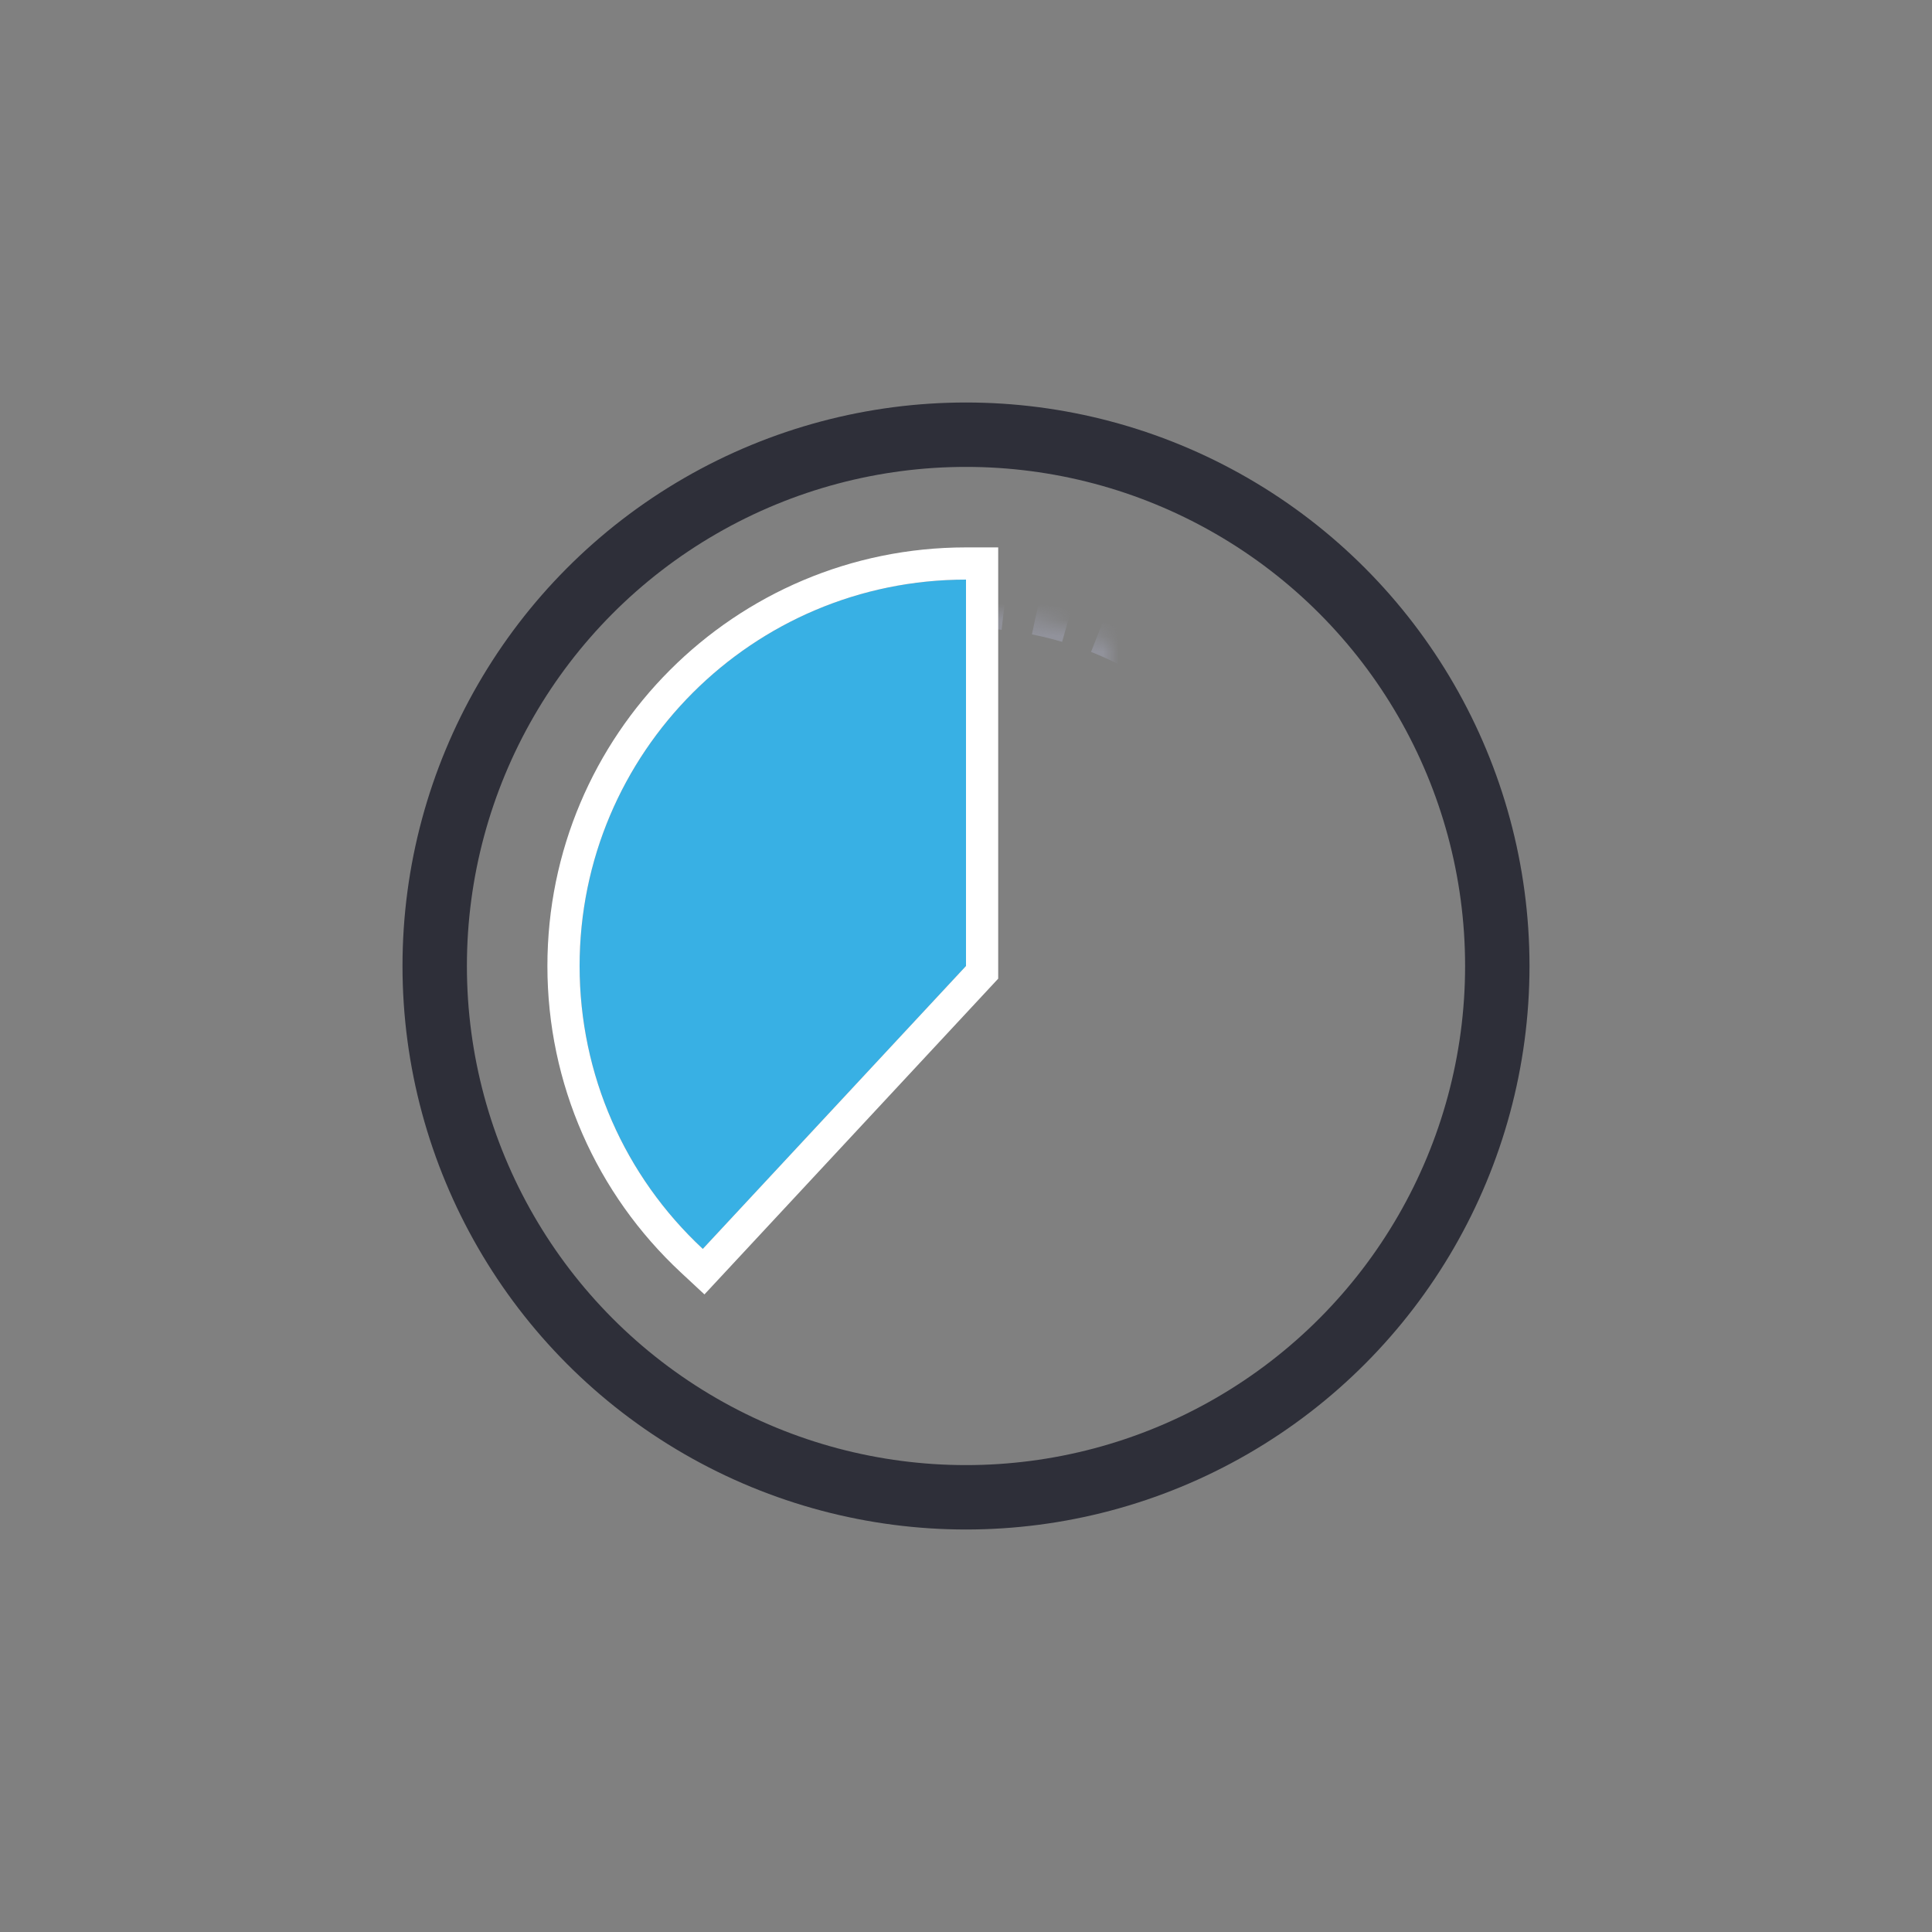 <svg xmlns="http://www.w3.org/2000/svg" width="120" height="120" viewBox="0 0 120 120" xmlns:xlink="http://www.w3.org/1999/xlink">
  <rect x="0" y="0" width="120" height="120" fill="#808080" stroke="none"/>
  <defs>
    <circle id="a" cx="35" cy="35" r="22"/>
    <mask id="b" width="44" height="44" x="0" y="0" fill="white">
      <use xlink:href="#a"/>
    </mask>
    <path id="c" d="M27.348,52.572 C32.055,48.19 35,41.939 35,35 C35,21.745 24.255,11 11,11 L11,35 L27.348,52.572 Z"/>
  </defs>
  <g fill="none" fill-rule="evenodd" transform="translate(25 25)">
    <circle cx="35" cy="35" r="33" stroke="#2E2F39" stroke-width="4"/>
    <use stroke="#91929B" stroke-width="2" mask="url(#b)" stroke-dasharray="2" xlink:href="#a"/>
    <g transform="matrix(-1 0 0 1 46 0)">
      <use fill="#38B0E4" xlink:href="#c"/>
      <path stroke="#FFFFFF" stroke-width="2" d="M27.297,53.985 L10,35.393 L10,10 L11,10 C24.807,10 36,21.193 36,35 C36,42.035 33.078,48.604 28.029,53.304 L27.297,53.985 Z"/>
    </g>
  </g>
</svg>
